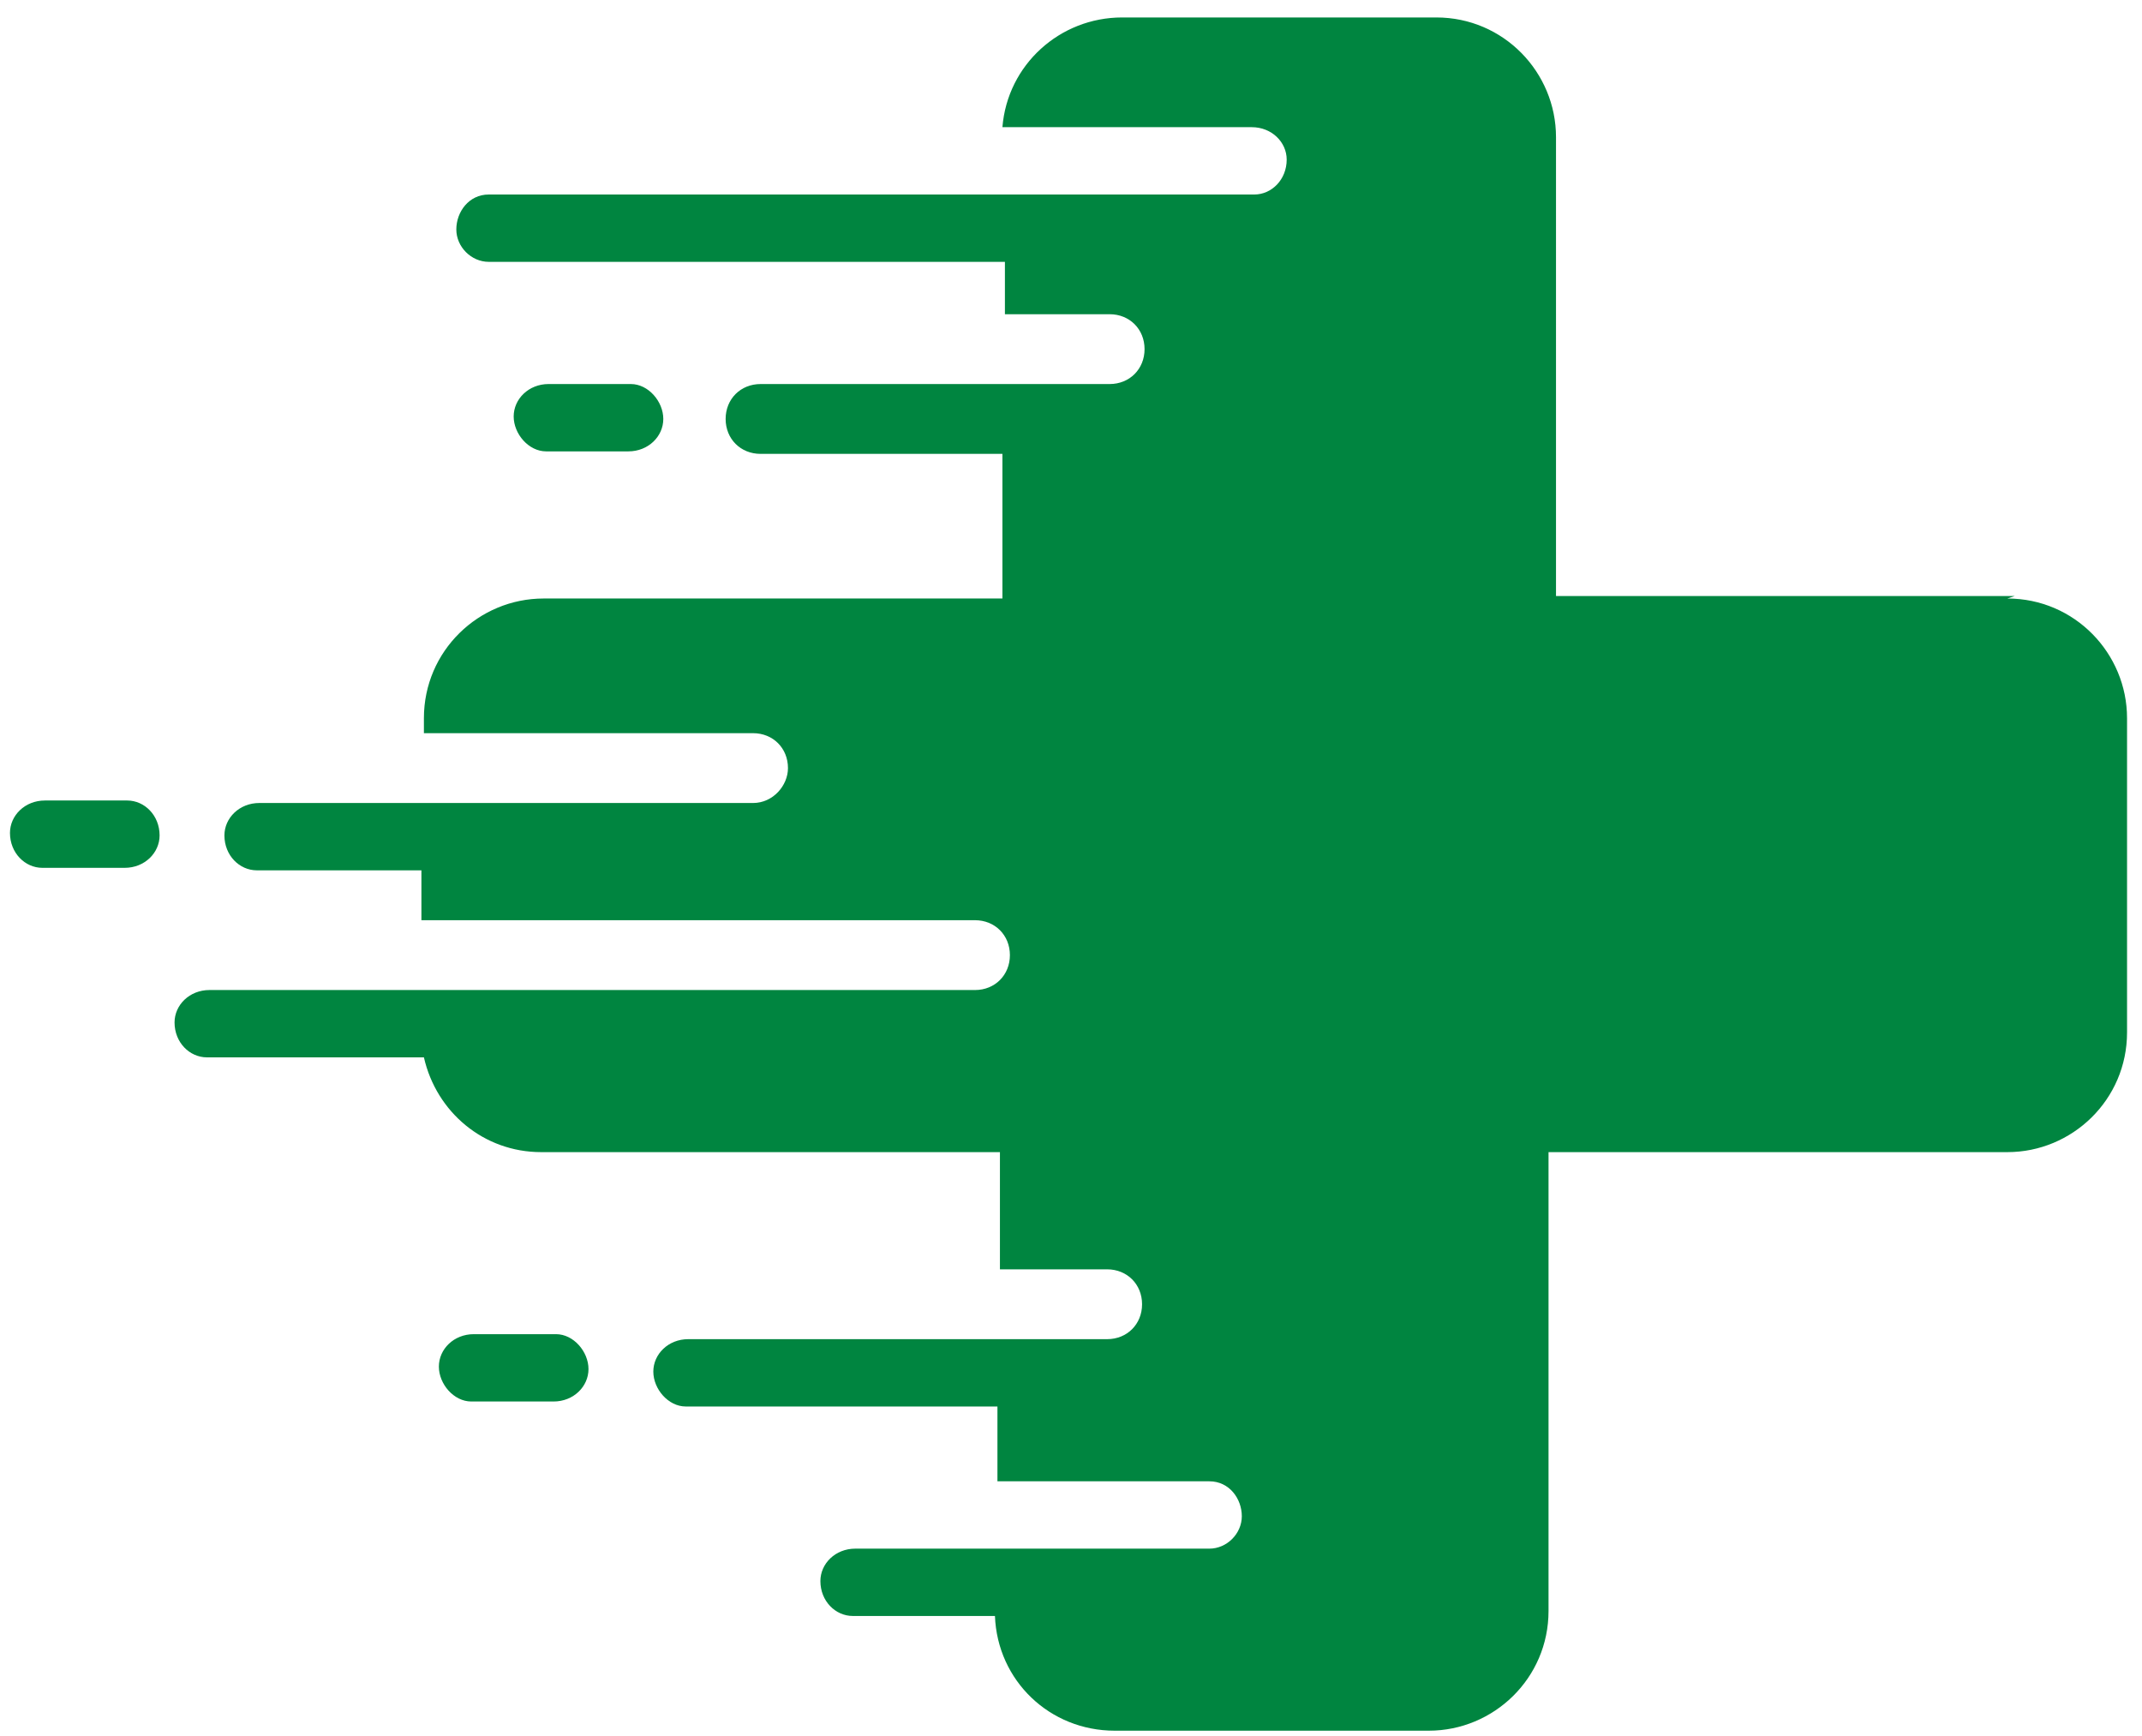 <?xml version="1.0" encoding="UTF-8"?>
<svg id="Livello_1" xmlns="http://www.w3.org/2000/svg" version="1.1" viewBox="0 0 85.9 69.6">
  <!-- Generator: Adobe Illustrator 29.7.1, SVG Export Plug-In . SVG Version: 2.1.1 Build 8)  -->
  <defs>
    <style>
      .st0 {
        fill: #008540;
      }
    </style>
  </defs>
  <path class="st0" d="M22.3,53.5h-3.3c-.8,0-1.4.6-1.4,1.3s.6,1.4,1.3,1.4c0,0,0,0,0,0h3.3c.8,0,1.4-.6,1.4-1.3s-.6-1.4-1.3-1.4c0,0,0,0,0,0Z"/>
  <path class="st0" d="M25.2,18.1c.8,0,1.4-.6,1.4-1.3s-.6-1.4-1.3-1.4c0,0,0,0,0,0h-3.3c-.8,0-1.4.6-1.4,1.3s.6,1.4,1.3,1.4c0,0,0,0,0,0h3.3Z"/>
  <path class="st0" d="M80.8,23.9h-18.4V5.5c0-2.6-2.1-4.8-4.8-4.8h-12.6c-2.5,0-4.6,1.9-4.8,4.4h10c.8,0,1.4.6,1.4,1.3,0,.8-.6,1.4-1.3,1.4,0,0,0,0,0,0h-30.7c-.8,0-1.3.7-1.3,1.4,0,.7.6,1.3,1.3,1.3h20.7v2.1h4.2c.8,0,1.4.6,1.4,1.4s-.6,1.4-1.4,1.4h-14c-.8,0-1.4.6-1.4,1.4,0,.8.6,1.4,1.4,1.4h9.7v5.8h-18.4c-2.6,0-4.8,2.1-4.8,4.8v.6h13.2c.8,0,1.4.6,1.4,1.4,0,.7-.6,1.4-1.4,1.4H10.4c-.8,0-1.4.6-1.4,1.3,0,.8.6,1.4,1.3,1.4,0,0,0,0,0,0h6.6v2h22.2c.8,0,1.4.6,1.4,1.4,0,.8-.6,1.4-1.4,1.4H8.4c-.8,0-1.4.6-1.4,1.3,0,.8.6,1.4,1.3,1.4,0,0,0,0,0,0h8.7c.5,2.2,2.4,3.8,4.7,3.8h18.4v4.7h4.3c.8,0,1.4.6,1.4,1.4,0,.8-.6,1.4-1.4,1.4h-16.8c-.8,0-1.4.6-1.4,1.3s.6,1.4,1.3,1.4c0,0,0,0,0,0h12.5v3h8.5c.8,0,1.3.7,1.3,1.4,0,.7-.6,1.3-1.3,1.3h-14.2c-.8,0-1.4.6-1.4,1.3,0,.8.6,1.4,1.3,1.4,0,0,0,0,0,0h5.7c.1,2.6,2.2,4.6,4.8,4.6h12.6c2.6,0,4.8-2.1,4.8-4.8v-18.4h18.4c2.6,0,4.8-2.1,4.8-4.8v-12.6c0-2.6-2.1-4.8-4.8-4.8Z"/>
  <path class="st0" d="M5.1,32.1H1.8c-.8,0-1.4.6-1.4,1.3,0,.8.6,1.4,1.3,1.4,0,0,0,0,0,0h3.3c.8,0,1.4-.6,1.4-1.3,0-.8-.6-1.4-1.3-1.4,0,0,0,0,0,0Z"/>
</svg>